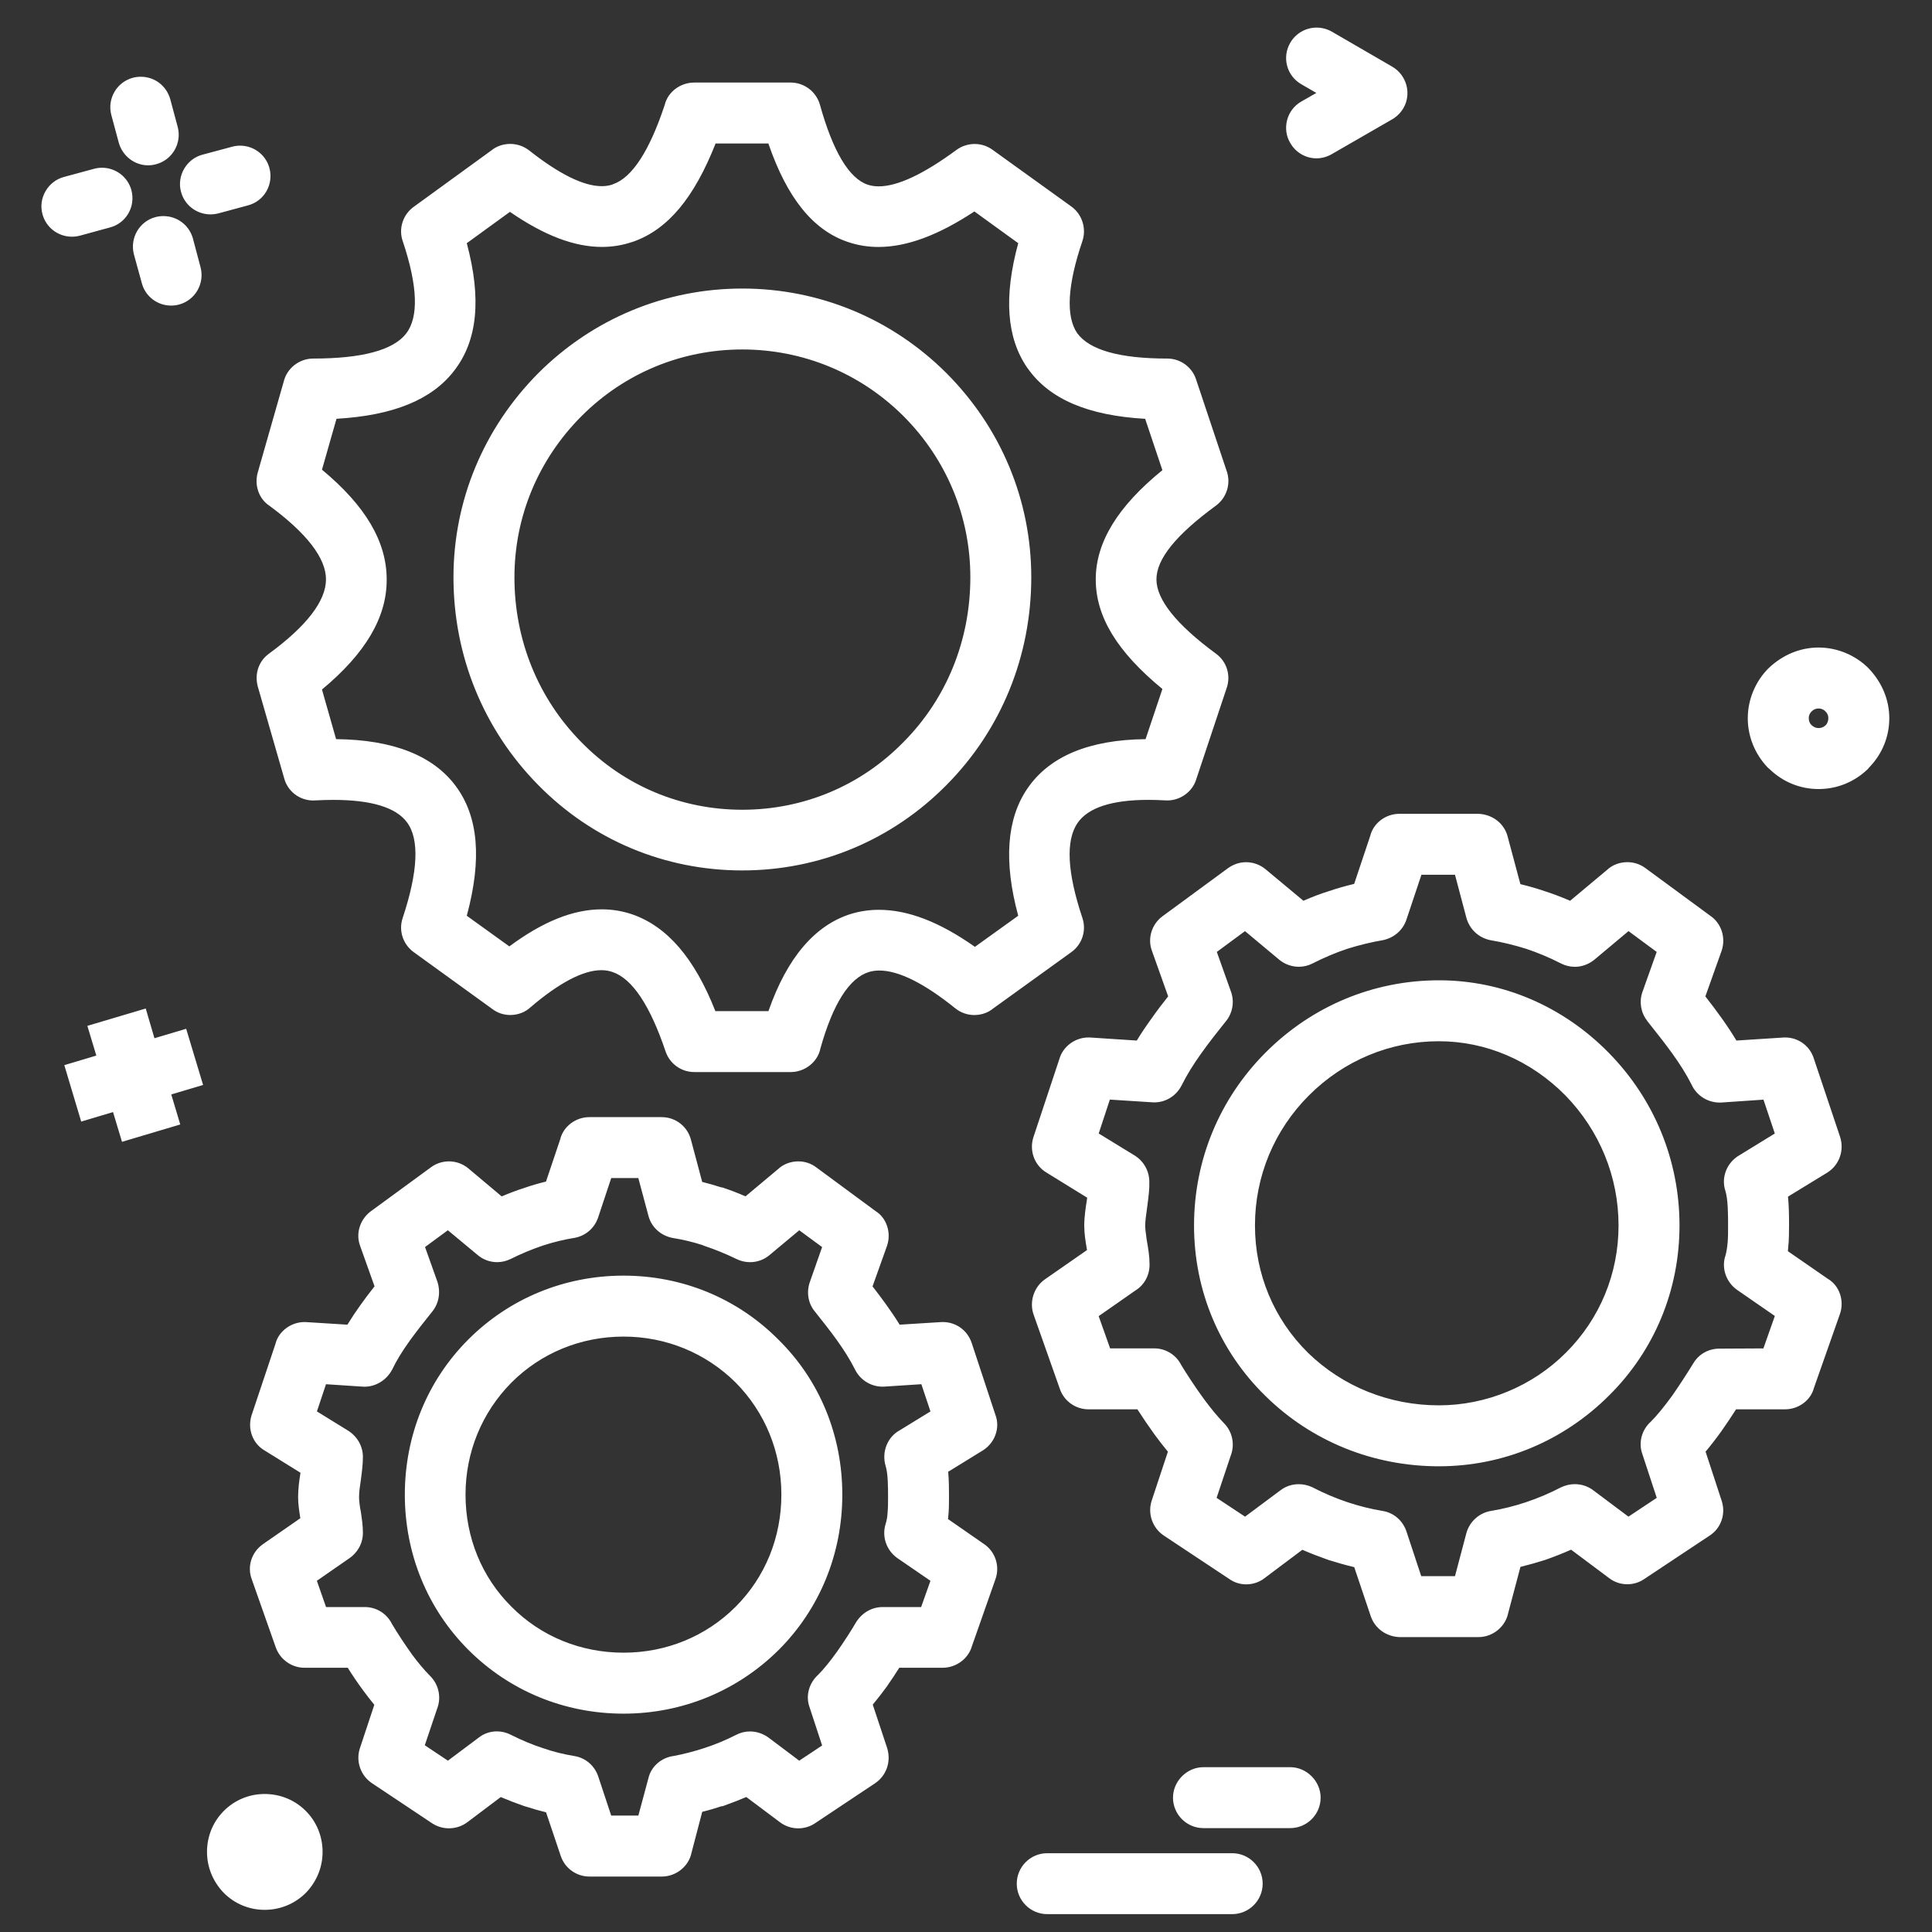 <svg xmlns="http://www.w3.org/2000/svg" width="130" height="130" viewBox="0 0 130 130">
    <rect x="0" y="0" width="130" height="130" fill="#333333" stroke="none"/>
    <g fill="none" fill-rule="evenodd">
        <g fill="#FFF">
            <g>
                <g>
                    <g>
                        <path d="M82.91 124.698c1.132 0 2.052.92 2.052 2.05s-.92 2.05-2.051 2.05H70.467c-1.131 0-2.051-.92-2.051-2.05s.92-2.05 2.05-2.05h12.445zm-65.102-3.984c1.05 0 2.032.404 2.764 1.136.731.73 1.134 1.712 1.134 2.762 0 1.026-.399 2.003-1.125 2.752-.741.74-1.724 1.145-2.773 1.145-1.038 0-2.013-.404-2.745-1.136-.735-.758-1.134-1.735-1.134-2.761 0-1.05.403-2.031 1.134-2.762.732-.732 1.707-1.136 2.745-1.136zM44.53 75.17c.938 0 1.75.639 1.972 1.556l.747 2.802c.44.109.861.236 1.261.361l.11.018.068.023c.48.16.974.351 1.476.57l2.192-1.834c.336-.322.834-.52 1.36-.52.444 0 .864.14 1.215.408l3.992 2.943c.731.452 1.074 1.46.755 2.353l-.967 2.71c.593.76 1.233 1.619 1.824 2.574l2.795-.174.108-.002c.884 0 1.646.544 1.938 1.387l1.61 4.879c.319.855-.038 1.868-.86 2.376l-2.325 1.432c.055.613.055 1.2.055 1.696 0 .433 0 .88-.057 1.398l-.01.088 2.38 1.652c.794.509 1.138 1.508.806 2.412l-1.583 4.508c-.242.827-1.056 1.434-1.964 1.434H60.51c-.254.402-.518.802-.79 1.192l-.021.038c-.332.452-.65.861-.973 1.251l.976 2.943c.268.9-.06 1.83-.807 2.338l-4.046 2.696c-.329.224-.725.347-1.137.347-.443 0-.866-.141-1.226-.408l-2.268-1.7c-.45.189-.945.387-1.462.57l-.15.052h-.061c-.374.123-.82.26-1.294.375l-.718 2.746c-.18.91-1.028 1.609-2.003 1.609h-4.867c-.88 0-1.657-.561-1.935-1.396l-.986-2.929c-.442-.105-.926-.244-1.507-.43-.51-.177-1.015-.371-1.54-.594l-2.225 1.676c-.352.273-.803.427-1.262.427-.407 0-.802-.12-1.142-.345l-4.038-2.692c-.76-.507-1.095-1.466-.817-2.334l.976-2.941c-.274-.33-.529-.667-.753-.969-.348-.47-.7-.989-1.034-1.522h-2.913c-.851 0-1.625-.542-1.924-1.35l-1.61-4.57c-.338-.857-.05-1.83.73-2.39l2.526-1.752-.02-.121c-.063-.417-.13-.85-.13-1.309 0-.563.08-1.136.16-1.629l-2.415-1.5c-.793-.456-1.165-1.433-.88-2.358l1.612-4.818c.194-.816 1.023-1.465 1.95-1.465l.13.004 2.76.172c.278-.454.573-.898.88-1.324.275-.388.581-.796.946-1.256l-.964-2.704c-.313-.814-.042-1.755.68-2.321L29 78.543c.342-.255.774-.397 1.21-.397.47 0 .93.165 1.292.462l2.255 1.895c.528-.225 1.022-.41 1.499-.562.463-.162.956-.308 1.483-.436l.955-2.84c.202-.85 1.02-1.496 1.969-1.496h4.867zm42.28 43.739c1.112 0 2.052.94 2.052 2.051 0 1.13-.92 2.05-2.051 2.05h-5.833c-1.13 0-2.05-.92-2.05-2.05 0-1.111.94-2.051 2.05-2.051h5.833zM42.954 79.27h-1.826l-.878 2.642c-.238.723-.852 1.253-1.603 1.383-.693.11-1.406.283-2.132.52-.752.256-1.46.552-2.15.897-.285.141-.601.216-.915.216-.498 0-.975-.182-1.345-.511l-1.97-1.636L28.6 83.91l.838 2.352c.225.73.082 1.467-.366 2.008-.58.716-1.045 1.317-1.5 1.942-.532.746-.902 1.352-1.191 1.957-.382.709-1.102 1.14-1.857 1.14-.075 0-.15-.004-.224-.012l-2.365-.156-.61 1.83 2.117 1.306c.618.402.977 1.053.977 1.757 0 .513-.075 1.07-.146 1.607-.051.318-.113.747-.113 1.086 0 .22.033.481.072.758l.039.176c.079.534.148.994.148 1.482 0 .69-.349 1.334-.933 1.723l-2.165 1.502.618 1.767h2.603c.783 0 1.485.435 1.832 1.137.353.596.833 1.33 1.358 2.066.406.55.828 1.051 1.213 1.436.58.579.764 1.443.467 2.202l-.829 2.459 1.556 1.037 2.08-1.557c.326-.261.766-.415 1.216-.415.329 0 .656.08.946.234.776.386 1.477.679 2.128.886.703.245 1.41.423 2.126.538.775.12 1.405.67 1.64 1.439l.852 2.57h1.827l.679-2.524c.18-.778.873-1.39 1.717-1.49.64-.122 1.35-.303 2.05-.532.745-.243 1.45-.538 2.145-.892.275-.145.596-.224.918-.224.45 0 .9.152 1.268.427l2.048 1.54 1.54-1.023-.85-2.59c-.268-.746-.04-1.608.59-2.172.357-.36.8-.9 1.28-1.573.51-.733.944-1.404 1.28-1.983.418-.64 1.07-.996 1.772-.996h2.59l.627-1.766-2.226-1.528c-.742-.527-1.056-1.448-.79-2.3.074-.229.116-.472.13-.74.035-.363.033-.71.033-1.074 0-.628 0-1.578-.161-2.078-.286-.955.12-1.963.96-2.416l2.055-1.262-.612-1.831-2.508.162-.107.003c-.775 0-1.498-.447-1.842-1.141-.693-1.383-1.696-2.641-2.666-3.86l-.058-.074c-.435-.527-.563-1.283-.324-1.963l.827-2.355-1.538-1.13-2.012 1.677c-.356.3-.82.469-1.3.469-.318 0-.633-.074-.916-.214-.7-.342-1.429-.639-2.158-.882l-.147-.059c-.6-.197-1.27-.36-1.987-.475-.817-.16-1.43-.73-1.63-1.495l-.678-2.532zm-.996 6.565c3.965 0 7.668 1.53 10.428 4.314 2.765 2.724 4.291 6.428 4.291 10.422 0 3.974-1.518 7.684-4.275 10.443-2.79 2.77-6.498 4.294-10.444 4.294-3.964 0-7.672-1.524-10.443-4.294-2.757-2.759-4.275-6.468-4.275-10.443 0-3.977 1.518-7.686 4.275-10.443 2.77-2.768 6.478-4.293 10.443-4.293zm0 4.101c-2.869 0-5.548 1.099-7.542 3.093-1.993 2.012-3.092 4.69-3.092 7.542 0 2.886 1.096 5.563 3.09 7.54 1.98 1.997 4.659 3.094 7.544 3.094 2.869 0 5.548-1.097 7.542-3.092 1.984-1.984 3.077-4.662 3.077-7.542 0-2.863-1.094-5.543-3.08-7.545-2.008-1.99-4.688-3.09-7.54-3.09zm57.522-35.176c.965.035 1.763.675 1.974 1.56l.849 3.172c.552.131 1.107.292 1.655.479.521.165 1.09.38 1.69.64l2.49-2.079c.332-.32.832-.52 1.361-.52.44 0 .86.138 1.216.399l4.367 3.21c.738.493 1.064 1.472.76 2.36l-1.092 3.065c.796 1.018 1.479 1.955 2.09 2.97l3.168-.204.109-.003c.892 0 1.667.568 1.93 1.414l1.77 5.279c.292.908-.058 1.886-.847 2.39l-2.66 1.627c.058.578.068 1.144.07 1.647v.294c0 .45 0 .962-.058 1.51-.005.07-.011.143-.02.22l2.681 1.854c.784.451 1.15 1.482.808 2.412l-1.738 4.942c-.21.814-1.018 1.433-1.947 1.433h-3.29c-.319.493-.646.99-.975 1.453-.342.48-.702.947-1.077 1.396l1.082 3.302c.294.886-.04 1.853-.813 2.348l-4.407 2.927c-.328.223-.722.344-1.13.344-.447 0-.871-.143-1.226-.416l-2.555-1.91c-.561.247-1.14.476-1.728.684-.568.181-1.126.338-1.68.473l-.823 3.102c-.183.917-1.03 1.623-2.004 1.623h-5.315c-.9-.032-1.662-.6-1.932-1.411l-1.11-3.296c-.629-.147-1.234-.329-1.72-.479-.552-.196-1.156-.419-1.77-.69l-2.524 1.893c-.335.272-.79.434-1.255.434-.414 0-.812-.127-1.15-.368l-4.396-2.917c-.76-.508-1.097-1.467-.818-2.335l1.095-3.308c-.287-.346-.58-.722-.875-1.123-.391-.54-.792-1.128-1.178-1.726h-3.285c-.871 0-1.647-.55-1.93-1.368l-1.76-4.982c-.318-.866.003-1.883.766-2.406l2.82-1.962-.004-.019c-.093-.539-.183-1.073-.183-1.634 0-.572.093-1.18.184-1.765l.013-.105-2.74-1.691c-.799-.48-1.164-1.452-.884-2.359l1.748-5.265c.233-.844 1.047-1.466 1.966-1.466l.134.004 3.115.204c.283-.468.611-.96 1.024-1.53.34-.49.715-.973 1.087-1.443l-1.088-3.053c-.315-.824-.03-1.792.7-2.333l4.424-3.247c.367-.262.781-.395 1.21-.395.476 0 .942.17 1.314.48l2.54 2.114c.623-.272 1.178-.48 1.718-.648.517-.176 1.08-.339 1.698-.487l1.077-3.219c.204-.85 1.022-1.496 1.969-1.496h5.315zm-1.577 4.101h-2.258l-1.012 3.025c-.234.699-.82 1.211-1.567 1.373-.792.133-1.585.327-2.404.582-.782.26-1.558.587-2.357.994-.29.145-.594.217-.91.217-.487 0-.961-.174-1.336-.489l-2.286-1.91-1.896 1.4.961 2.698c.242.698.087 1.473-.4 2.029-.442.55-1.048 1.313-1.6 2.086-.552.768-.989 1.483-1.34 2.187-.364.699-1.065 1.125-1.838 1.125-.078 0-.156-.005-.235-.013l-2.745-.176-.751 2.28 2.444 1.497c.61.395.962 1.048.962 1.76.016.456-.052.982-.117 1.49l-.03.228c-.072.512-.13.919-.13 1.216 0 .24.04.514.08.803l.032.23c.092.506.181 1.046.181 1.607 0 .723-.36 1.374-.964 1.742l-2.46 1.718.77 2.169h2.968c.773 0 1.48.439 1.818 1.123.359.584.906 1.44 1.52 2.276.457.625.924 1.189 1.351 1.63.57.569.753 1.434.457 2.193l-.949 2.836 1.915 1.266 2.394-1.783c.349-.263.77-.402 1.217-.402.303 0 .612.066.894.195.812.42 1.58.746 2.398 1.02.77.256 1.558.453 2.342.583.767.117 1.398.67 1.634 1.439l.975 2.952h2.272l.767-2.9c.219-.783.87-1.364 1.666-1.492.776-.128 1.564-.325 2.338-.583.81-.271 1.6-.606 2.35-.997.327-.152.632-.22.944-.22.464 0 .915.156 1.27.437l2.337 1.75 1.904-1.265-.971-2.953c-.27-.751-.05-1.613.57-2.171.41-.41.891-.995 1.442-1.754.474-.682.957-1.422 1.428-2.187.363-.606 1.016-.975 1.74-.975l2.967-.015.77-2.183-2.539-1.755c-.754-.533-1.071-1.488-.779-2.328.057-.197.105-.472.141-.852.033-.352.03-.752.03-1.154 0-.7 0-1.757-.18-2.328-.3-.892.09-1.906.938-2.395l2.387-1.466-.763-2.278-2.87.196h-.076c-.813 0-1.554-.47-1.888-1.2-.705-1.407-1.738-2.71-2.735-3.97l-.232-.292-.03-.05c-.423-.539-.544-1.27-.315-1.923l.961-2.701-1.896-1.4-2.305 1.929c-.382.308-.84.473-1.306.473-.316 0-.631-.075-.915-.218-.8-.407-1.577-.734-2.378-1-.794-.248-1.594-.44-2.363-.57-.797-.152-1.415-.72-1.636-1.488l-.773-2.918zm-1.08 7.101c4.278 0 8.339 1.735 11.433 4.886 3.065 3.122 4.754 7.246 4.754 11.612 0 4.338-1.679 8.397-4.726 11.426-3.08 3.08-7.15 4.777-11.462 4.777-4.419 0-8.56-1.676-11.662-4.72-3.105-3.03-4.816-7.109-4.816-11.483 0-4.402 1.716-8.54 4.83-11.652 3.124-3.125 7.26-4.846 11.648-4.846zm0 4.1c-3.292 0-6.4 1.296-8.749 3.647-2.34 2.34-3.63 5.447-3.63 8.751 0 3.255 1.269 6.3 3.574 8.572 2.34 2.274 5.47 3.53 8.804 3.53 3.196 0 6.316-1.297 8.56-3.558 2.274-2.275 3.526-5.309 3.526-8.544 0-3.27-1.268-6.376-3.568-8.743-2.321-2.355-5.348-3.654-8.518-3.654zM9.806 67.86l.586 2 2.135-.635 1.139 3.78-2.142.638.605 2.02-3.92 1.168-.603-2.002-2.142.64-1.137-3.798 2.154-.644-.602-1.999 3.927-1.168zm43.4-62.305c.907 0 1.714.61 1.963 1.484.875 3.143 1.954 4.953 3.208 5.385.228.077.476.115.753.115 1.263 0 3.022-.825 5.228-2.452.354-.258.787-.399 1.222-.399.423 0 .827.127 1.17.365l5.312 3.823c.743.517 1.062 1.487.768 2.35-1.004 2.962-1.123 5.044-.352 6.187.832 1.144 2.867 1.713 6.064 1.713.88 0 1.659.56 1.936 1.396l2.052 6.142c.312.84.034 1.797-.701 2.35-2.705 1.979-4.015 3.602-4.015 4.97 0 1.364 1.348 3.046 4.006 5 .716.521 1.01 1.44.728 2.284l-2.054 6.162c-.247.83-1.053 1.43-1.952 1.43l-.126-.004c-.397-.023-.78-.035-1.146-.035-2.45 0-4.052.522-4.762 1.552-.811 1.181-.701 3.332.324 6.392.287.861-.02 1.79-.76 2.313l-5.257 3.79c-.316.266-.78.432-1.255.432-.458 0-.906-.155-1.263-.439-2.107-1.699-3.83-2.557-5.128-2.557-.246 0-.479.033-.691.096-1.325.401-2.427 2.132-3.273 5.143-.174.893-1.022 1.593-1.999 1.593h-6.489c-.88 0-1.657-.561-1.935-1.396-1.04-3.088-2.238-4.884-3.56-5.333-.244-.086-.488-.126-.758-.126-1.219 0-2.821.838-4.761 2.49-.34.326-.839.527-1.366.527-.442 0-.861-.14-1.212-.406l-5.282-3.821c-.729-.528-1.03-1.447-.752-2.287 1.044-3.145 1.142-5.316.294-6.452-.738-1.003-2.404-1.509-4.959-1.509-.377 0-.773.011-1.187.034-.026.003-.093.006-.16.006-.926 0-1.733-.622-1.962-1.512l-1.77-6.155c-.234-.867.071-1.735.773-2.226 2.525-1.859 3.815-3.54 3.815-4.986 0-1.42-1.278-3.086-3.8-4.949-.703-.456-1.038-1.372-.79-2.245l1.744-6.108c.217-.902 1.043-1.556 1.996-1.556 3.275 0 5.375-.565 6.241-1.678.857-1.105.785-3.19-.217-6.195-.31-.838-.009-1.814.742-2.345l5.221-3.792c.316-.265.78-.432 1.258-.432.459 0 .896.148 1.264.428 2.034 1.606 3.676 2.415 4.895 2.415.25 0 .477-.033.692-.102l.084-.035c1.274-.447 2.44-2.242 3.464-5.335.205-.853 1.031-1.5 1.988-1.5h6.49zm-1.503 4.1h-3.553c-1.445 3.663-3.203 5.764-5.502 6.593l-.09.026c-.646.224-1.342.341-2.057.341-1.857 0-3.886-.772-6.188-2.36l-2.905 2.109c1.005 3.748.723 6.563-.856 8.59-1.499 1.944-4.091 3.003-7.91 3.225l-.977 3.425c2.928 2.426 4.354 4.844 4.354 7.38.017 2.533-1.408 4.964-4.354 7.412l.95 3.339c3.818.037 6.527 1.1 8.054 3.159 1.524 2.057 1.768 4.915.74 8.725l2.864 2.062c2.26-1.677 4.3-2.494 6.223-2.494.706 0 1.396.115 2.053.34 2.355.82 4.186 2.952 5.586 6.508h3.572c1.26-3.606 3.143-5.809 5.597-6.554.59-.173 1.206-.262 1.836-.262 1.965 0 4.083.817 6.46 2.492l2.914-2.092c-.986-3.643-.78-6.52.616-8.558 1.477-2.168 4.152-3.287 7.953-3.325l1.133-3.376c-3.056-2.515-4.485-4.87-4.485-7.376 0-2.488 1.469-4.897 4.484-7.348l-1.16-3.455c-3.848-.22-6.43-1.324-7.88-3.365l-.062-.082c-1.382-2.02-1.58-4.763-.598-8.37l-2.95-2.136c-2.436 1.607-4.553 2.39-6.457 2.39-.71 0-1.396-.112-2.043-.332-2.342-.781-4.102-2.953-5.362-6.63zm-1.758 9.76c5.17 0 10.042 2.015 13.719 5.672 3.694 3.694 5.728 8.58 5.728 13.758 0 5.299-2.02 10.256-5.688 13.96-3.66 3.716-8.547 5.764-13.76 5.764-5.22 0-10.102-2.048-13.746-5.766-3.665-3.722-5.685-8.68-5.685-13.958 0-5.16 2.033-10.044 5.724-13.754 3.68-3.661 8.547-5.676 13.708-5.676zm0 4.1c-4.082 0-7.919 1.59-10.805 4.474-2.918 2.92-4.525 6.774-4.525 10.856 0 4.216 1.596 8.152 4.495 11.084 2.87 2.94 6.717 4.557 10.835 4.557 4.127 0 7.98-1.618 10.847-4.553 2.904-2.92 4.5-6.856 4.5-11.088 0-4.093-1.602-7.948-4.51-10.856-2.9-2.884-6.75-4.474-10.837-4.474zm72.421 20.056c1.255 0 2.482.51 3.366 1.396.917.961 1.394 2.138 1.394 3.364 0 1.228-.47 2.388-1.326 3.279l-.11.13c-.896.872-2.075 1.353-3.324 1.353-1.23 0-2.391-.471-3.282-1.329l-.137-.118c-.865-.91-1.343-2.088-1.343-3.315 0-1.255.51-2.482 1.396-3.366.961-.916 2.14-1.394 3.366-1.394zm0 4.1c-.175 0-.34.07-.466.196-.132.132-.193.28-.193.464 0 .175.067.346.174.447.144.144.31.212.485.212.186 0 .344-.063.484-.196.103-.103.175-.283.175-.463 0-.184-.06-.33-.194-.463-.134-.135-.281-.196-.465-.196zM10.991 14.54c.923 0 1.72.594 1.982 1.478l.524 1.976c.282 1.097-.372 2.215-1.456 2.5-.176.046-.353.068-.528.068-.925 0-1.735-.619-1.969-1.504l-.534-1.943c-.284-1.102.37-2.221 1.452-2.507.178-.046.355-.068.53-.068zM6.86 11.287c.933 0 1.748.626 1.985 1.521.137.536.064 1.086-.206 1.552-.275.474-.72.811-1.255.949l-2.006.548c-.184.047-.36.07-.537.07-.939 0-1.756-.63-1.987-1.53-.138-.516-.063-1.066.215-1.542.276-.472.716-.811 1.24-.95l2.031-.55c.173-.046.347-.068.52-.068zm9.296-1.486c.933 0 1.747.628 1.978 1.528.138.514.06 1.083-.213 1.552-.276.472-.72.806-1.25.943l-1.972.533c-.183.046-.358.068-.534.068-.94 0-1.757-.63-1.988-1.53-.137-.513-.062-1.063.213-1.538.277-.475.718-.814 1.244-.952l1.998-.535c.173-.047.349-.069.524-.069zM9.472 5.164c.93 0 1.726.605 1.982 1.504l.505 1.879c.285 1.097-.369 2.216-1.454 2.502-.164.048-.352.075-.542.075-.903 0-1.713-.621-1.968-1.511L7.49 7.735c-.287-1.09.363-2.211 1.45-2.502.182-.047.356-.069.532-.069zm79.119-3.307c.347 0 .691.089.998.257l4.092 2.373c.976.57 1.313 1.82.752 2.789-.191.32-.44.567-.746.747l-4.082 2.353c-.312.181-.667.278-1.026.278-.729 0-1.405-.4-1.765-1.042-.266-.44-.345-.99-.21-1.52.138-.535.475-.98.95-1.256l1.02-.582-1.02-.591c-.471-.274-.808-.713-.946-1.236-.14-.526-.063-1.078.213-1.553.364-.627 1.042-1.017 1.77-1.017z" transform="translate(-1195 -1351) translate(0 1296) translate(1080 40) translate(115 15)"/>
                    </g>
                </g>
            </g>
        </g>
    </g>
</svg>
